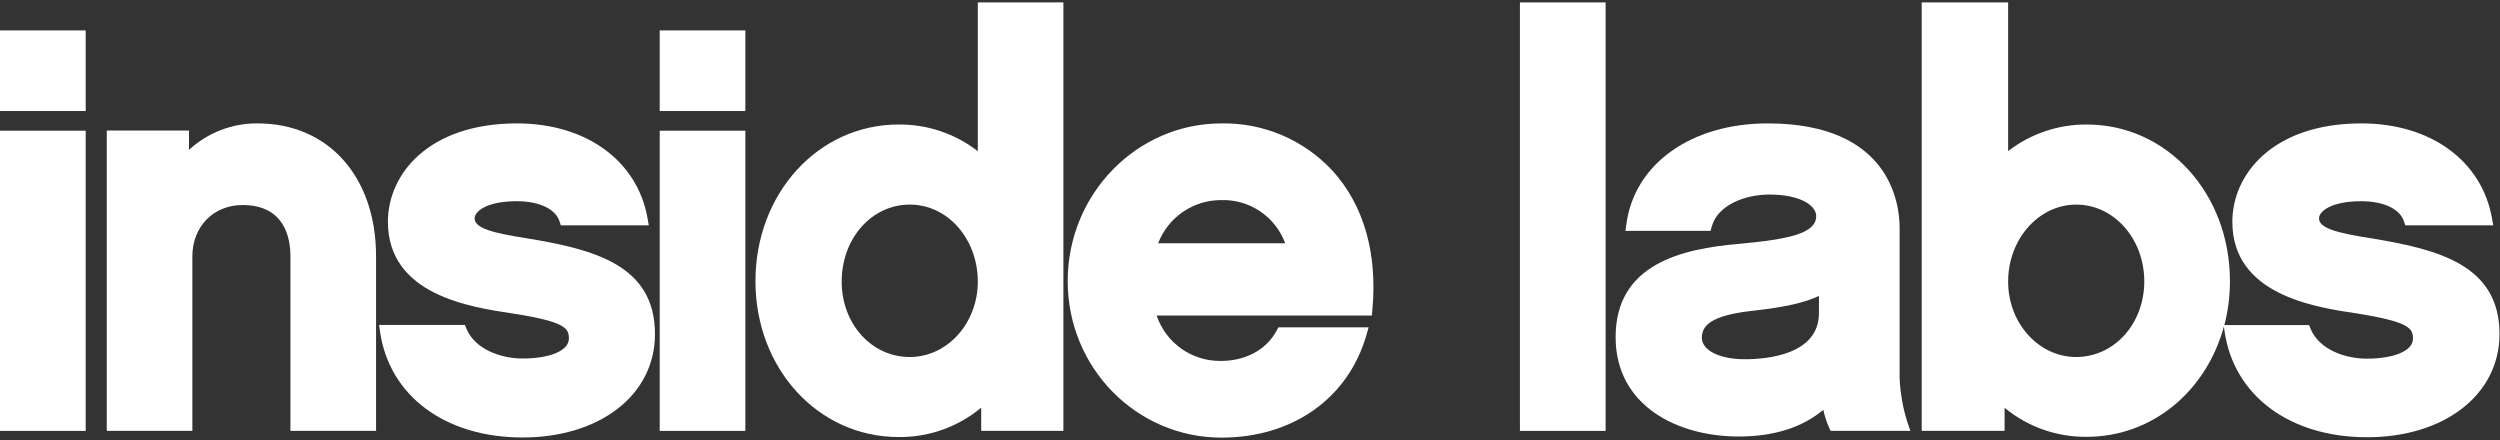 <svg width="517" height="91" viewBox="0 0 517 91" fill="none" xmlns="http://www.w3.org/2000/svg">
<rect x="0" y="0" width="517" height="91" fill="#333333" stroke="none"/>
<path d="M17.72 27.03H0V89.11H17.72V27.03Z" fill="white"/>
<path d="M17.72 6.29H0V22.96H17.72V6.29Z" fill="white"/>
<path d="M53.28 25.52C48.021 25.469 42.941 27.429 39.08 31V27H22.08V89.11H39.78V53C39.78 46.86 44.14 42.4 50.15 42.4C58.77 42.4 60.06 49.04 60.06 53V89.11H77.77V53C77.77 36.58 67.93 25.52 53.28 25.52Z" fill="white"/>
<path d="M108.94 49.28C101.94 48.19 98.15 47.21 98.15 45.15C98.15 43.78 100.52 41.61 106.9 41.61C111.48 41.61 114.9 43.21 115.71 45.77L115.98 46.6H134.17L133.92 45.17C131.83 33.24 121.22 25.52 106.92 25.52C88.57 25.52 80.22 36.06 80.22 45.85C80.22 60.94 97.09 63.51 106.15 64.85C117.08 66.56 117.64 67.93 117.64 70.03C117.64 72.49 113.79 74.14 108.08 74.14C103.55 74.14 98.21 72.23 96.45 67.95L96.15 67.19H78.39L78.59 68.58C80.51 81.88 92.07 90.47 108.06 90.47C124.05 90.47 135.45 81.68 135.45 69.1C135.45 54.82 122.91 51.58 108.94 49.28Z" fill="white"/>
<path d="M154.14 27.03H136.43V89.11H154.14V27.03Z" fill="white"/>
<path d="M154.14 6.29H136.43V22.96H154.14V6.29Z" fill="white"/>
<path d="M202.21 31.27C197.526 27.634 191.75 25.689 185.82 25.75C169.23 25.75 156.23 39.97 156.23 58.13C156.23 76.29 169.23 90.38 185.82 90.38C192.059 90.455 198.12 88.299 202.91 84.3V89.11H219.91V0.5H202.21V31.27ZM188.14 73.83C180.24 73.83 174.06 66.98 174.06 58.24C174.06 49.31 180.24 42.31 188.14 42.31C196.04 42.31 202.21 49.46 202.21 58.24C202.21 66.84 195.9 73.83 188.14 73.83Z" fill="white"/>
<path d="M252.59 25.52C235.06 25.52 220.8 40.15 220.8 58.13C220.8 76.11 235.06 90.5 252.59 90.5C267.35 90.5 278.85 82.35 282.59 69.23L283.03 67.69H264.38L264.03 68.33C261.91 72.33 257.59 74.64 252.48 74.64C249.556 74.684 246.693 73.798 244.305 72.11C241.917 70.423 240.126 68.021 239.19 65.25H283.7L283.8 64.15C284.9 52.4 282.04 42.41 275.54 35.28C272.615 32.132 269.06 29.635 265.106 27.953C261.151 26.271 256.886 25.442 252.59 25.52ZM239.5 50.31C240.509 47.681 242.292 45.421 244.613 43.826C246.934 42.232 249.684 41.379 252.5 41.38C255.371 41.283 258.2 42.093 260.585 43.697C262.969 45.3 264.787 47.614 265.78 50.31H239.5Z" fill="white"/>
<path d="M332.04 0.5H314.32V89.11H332.04V0.5Z" fill="white"/>
<path d="M392.84 78.17V47.12C392.84 42.05 390.84 25.52 365.56 25.52C349.73 25.52 337.98 33.9 336.33 46.38L336.14 47.75H353.74L353.99 46.86C355.23 42.3 361.04 40.23 365.91 40.23C372.26 40.23 375.59 42.47 375.59 44.69C375.59 48.27 369.99 49.47 359.66 50.43C347.77 51.43 334.11 54.61 334.11 69.71C334.11 83.91 346.88 90.27 359.54 90.27C366.84 90.27 372.72 88.41 377.06 84.74C377.324 85.998 377.719 87.225 378.24 88.4L378.57 89.11H395.07L394.51 87.5C393.536 84.479 392.974 81.341 392.84 78.17V78.17ZM376.16 64.73C376.16 73.36 365.43 74.29 360.81 74.29C355.59 74.29 351.94 72.45 351.94 69.83C351.94 66.68 355.16 65.04 363.03 64.2C369.08 63.52 373.18 62.6 376.16 61.2V64.73Z" fill="white"/>
<path d="M490.36 49.28C483.36 48.19 479.57 47.21 479.57 45.15C479.57 43.78 481.95 41.61 488.32 41.61C492.9 41.61 496.32 43.21 497.13 45.77L497.41 46.6H515.6L515.35 45.17C513.25 33.24 502.65 25.52 488.35 25.52C470.01 25.52 461.65 36.06 461.65 45.85C461.65 60.94 478.52 63.51 487.59 64.85C498.48 66.59 499 68 499 70.06C499 72.52 495.16 74.17 489.44 74.17C484.92 74.17 479.57 72.26 477.82 67.98L477.51 67.22H460C460.77 64.251 461.156 61.197 461.15 58.13C461.15 39.97 448.15 25.75 431.56 25.75C425.67 25.706 419.937 27.643 415.28 31.25V0.5H397.41V89.11H414.55V84.33C419.327 88.28 425.352 90.406 431.55 90.33C445.11 90.33 456.27 80.87 459.9 67.53L460.04 68.53C461.96 81.83 473.53 90.42 489.51 90.42C505.49 90.42 516.9 81.63 516.9 69.05C516.87 54.82 504.34 51.58 490.36 49.28ZM429.36 73.83C421.6 73.83 415.28 66.83 415.28 58.24C415.28 49.46 421.6 42.31 429.36 42.31C437.12 42.31 443.44 49.31 443.44 58.24C443.4 67 437.21 73.83 429.32 73.83H429.36Z" fill="white"/>
</svg>
